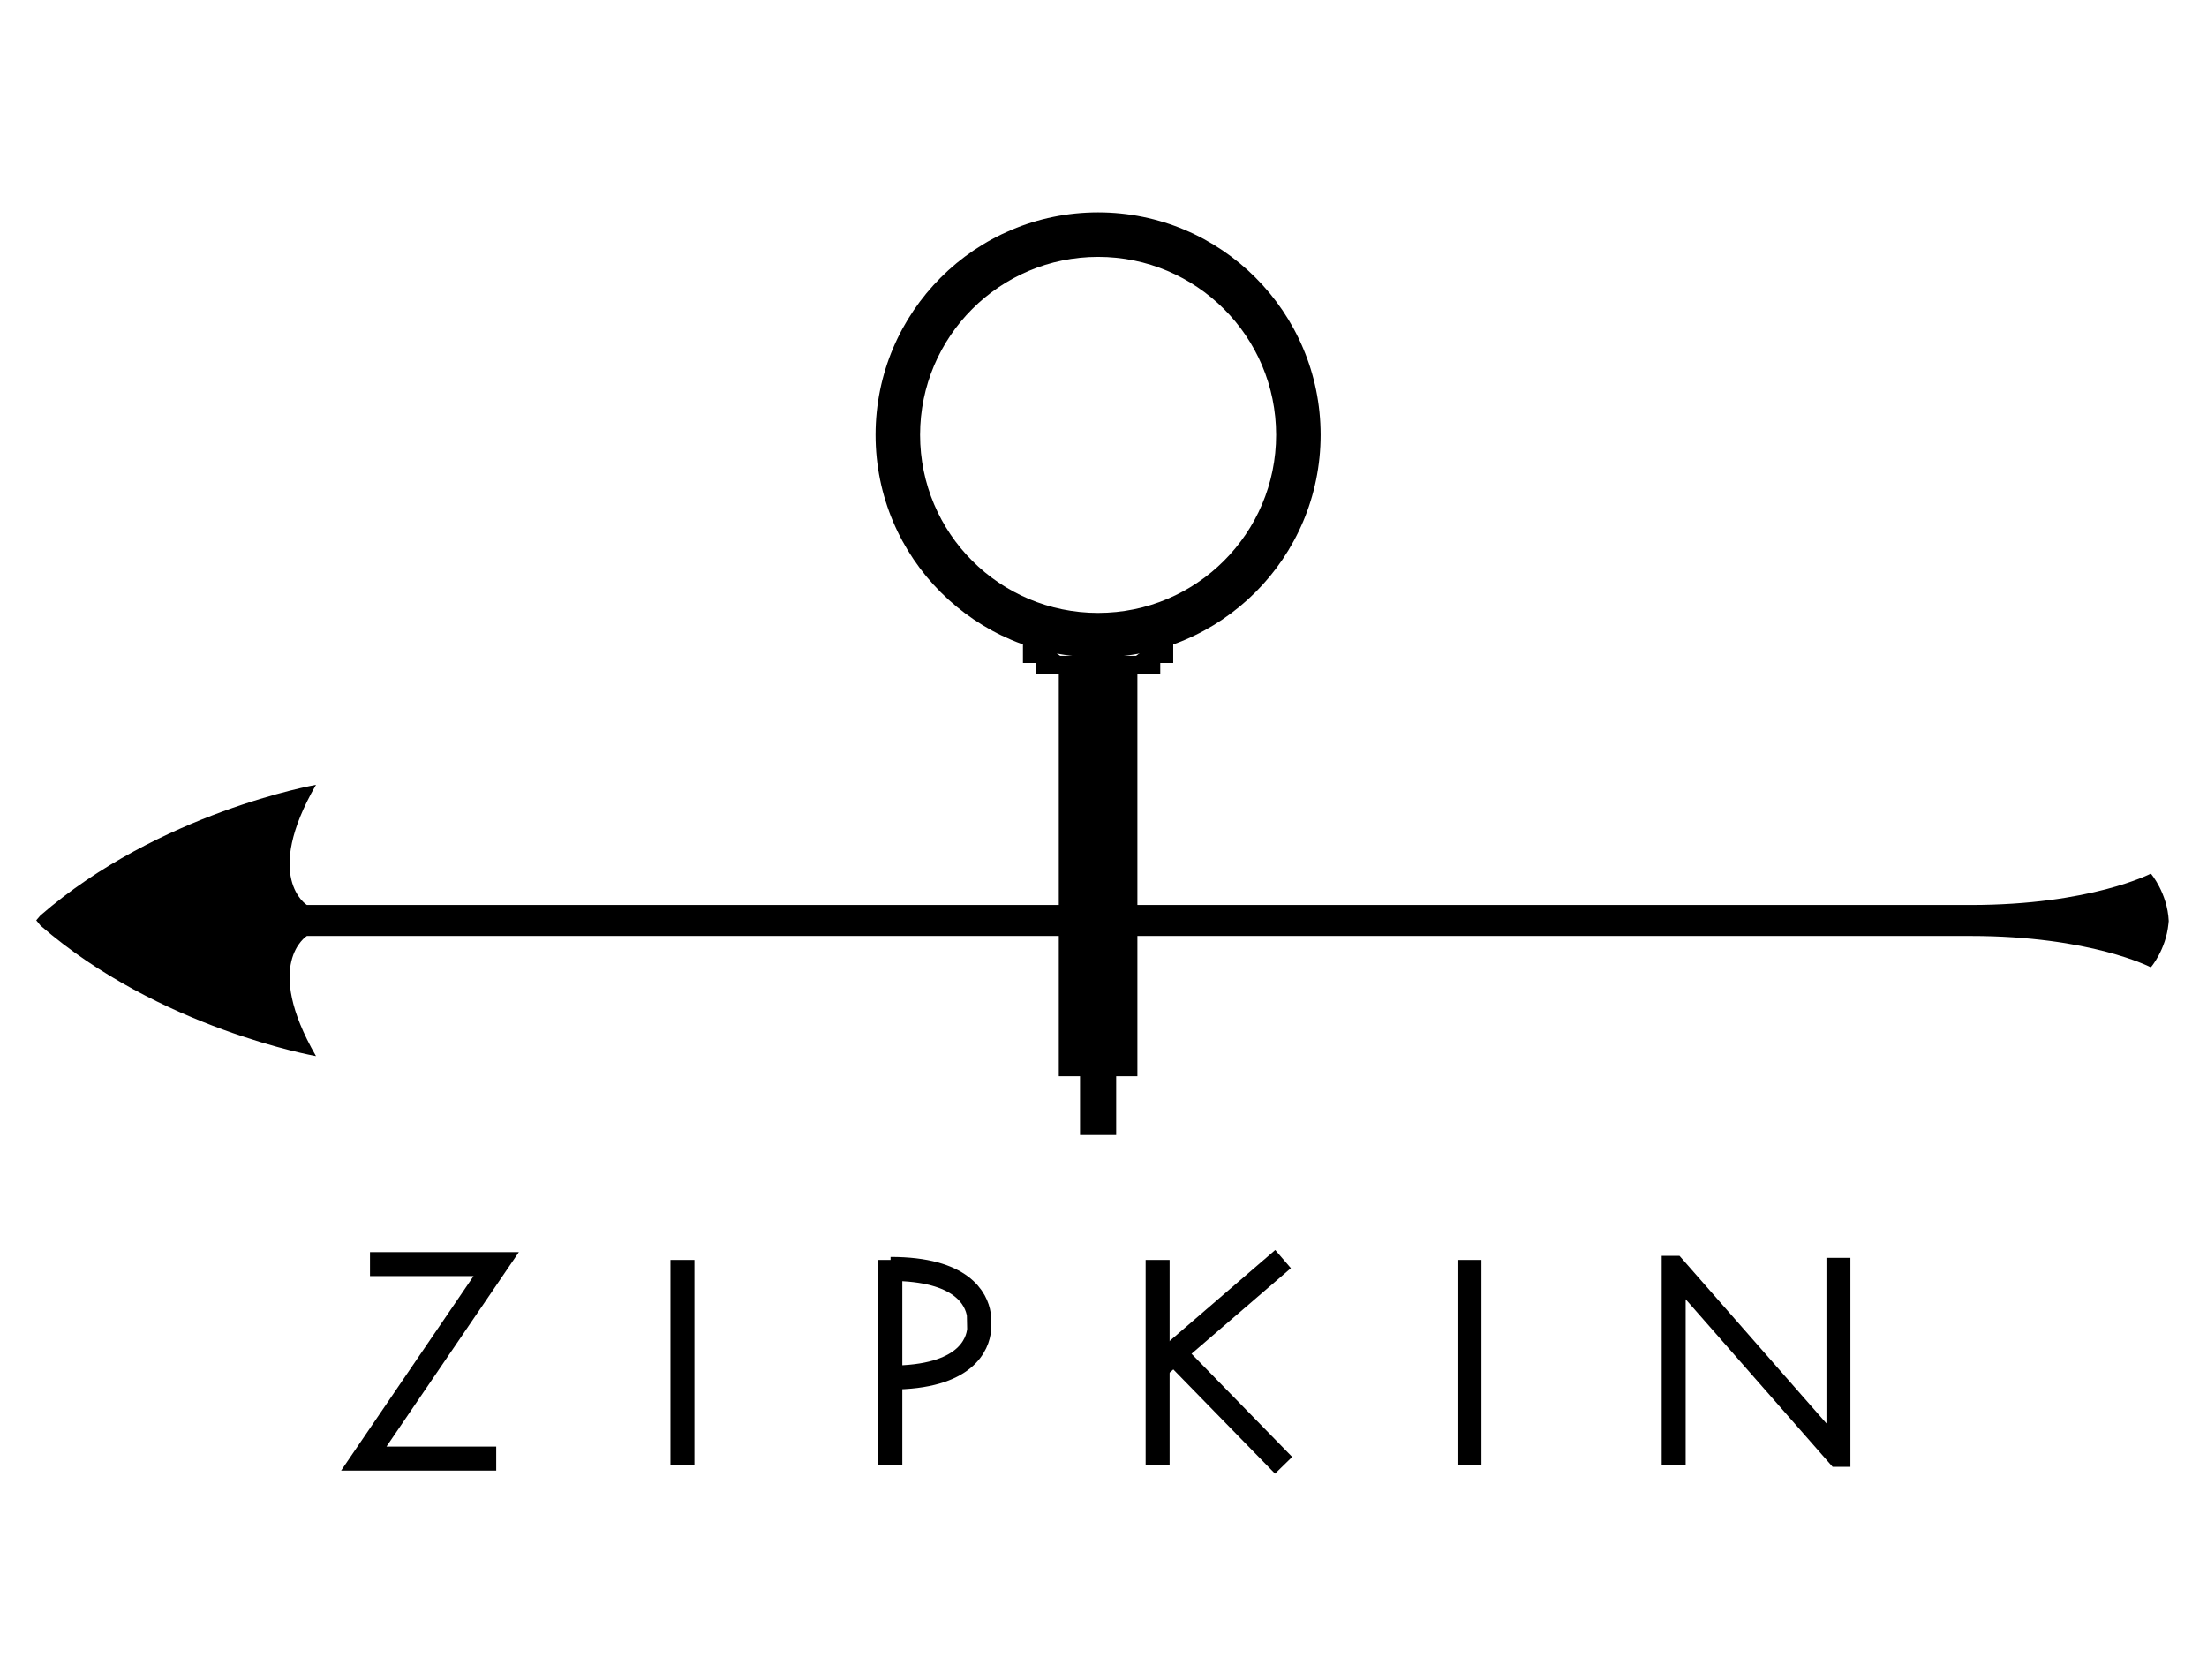 <?xml version="1.0" encoding="utf-8"?>
<!-- Generator: Adobe Illustrator 15.0.2, SVG Export Plug-In . SVG Version: 6.00 Build 0)  -->
<!DOCTYPE svg PUBLIC "-//W3C//DTD SVG 1.1//EN" "http://www.w3.org/Graphics/SVG/1.1/DTD/svg11.dtd">
<svg version="1.1" id="Layer_1" xmlns="http://www.w3.org/2000/svg" xmlns:xlink="http://www.w3.org/1999/xlink" x="0px" y="0px"
	 width="443.52px" height="337.68px" viewBox="0 0 443.52 337.68" enable-background="new 0 0 443.52 337.68" xml:space="preserve">
<polyline fill="none" stroke="#000000" stroke-width="4.817" stroke-miterlimit="10" points="74.352,254.027 99.72,254.027 
	73.105,293.115 99.72,293.115 "/>
<line fill="none" stroke="#000000" stroke-width="4.817" stroke-miterlimit="10" x1="137.145" y1="253.194" x2="137.145" y2="294.363"/>
<line fill="none" stroke="#000000" stroke-width="4.817" stroke-miterlimit="10" x1="178.923" y1="294.363" x2="178.923" y2="253.194"/>
<line fill="none" stroke="#000000" stroke-width="4.817" stroke-miterlimit="10" x1="232.635" y1="253.194" x2="232.635" y2="294.363"/>
<line fill="none" stroke="#000000" stroke-width="4.817" stroke-miterlimit="10" x1="295.302" y1="253.194" x2="295.302" y2="294.363"/>
<polyline fill="none" stroke="#000000" stroke-width="4.817" stroke-miterlimit="10" points="369.45,252.775 369.45,292.361 
	369.374,292.361 336.418,254.777 336.342,254.777 336.342,294.363 "/>
<line fill="none" stroke="#000000" stroke-width="4.817" stroke-miterlimit="10" x1="257.844" y1="253.023" x2="232.72" y2="274.666"/>
<line fill="none" stroke="#000000" stroke-width="4.817" stroke-miterlimit="10" x1="257.952" y1="294.46" x2="235.876" y2="271.838"/>
<path fill="none" stroke="#000000" stroke-width="4.817" stroke-miterlimit="10" d="M178.969,254.996
	c14.466,0,17.25,6.115,17.737,9.171l0.061,3.028c-0.283,2.847-2.56,9.631-17.797,9.631"/>
<path d="M256.45,87.396c0,19.76-16.02,35.774-35.775,35.774c-19.759,0-35.776-16.014-35.776-35.774
	c0-19.761,16.018-35.775,35.776-35.775C240.431,51.62,256.45,67.635,256.45,87.396z M220.675,42.677
	c-24.697,0-44.72,20.017-44.72,44.719c0,24.7,20.022,44.717,44.72,44.717s44.718-20.017,44.718-44.717
	C265.393,62.694,245.372,42.677,220.675,42.677z"/>
<path d="M7.284,184.936l0.841-0.975c23.885-20.734,55.378-26.248,55.378-26.248c-10.76,18.635-1.837,24.146-1.837,24.146
	s310.217,0,334.362,0c24.143,0,36.208-6.302,36.208-6.302s3.319,3.858,3.593,9.521l-0.062,0.597
	c-0.521,5.218-3.531,8.718-3.531,8.718s-12.065-6.302-36.208-6.302c-24.146,0-334.362,0-334.362,0s-8.923,5.512,1.837,24.147
	c0,0-31.493-5.514-55.378-26.249L7.284,184.936z"/>
<g>
	<polyline points="235.773,126.15 235.773,133.23 233.165,133.23 233.165,135.467 223.477,135.467 	"/>
	<polyline points="205.571,126.15 205.571,133.23 208.18,133.23 208.18,135.467 217.869,135.467 	"/>
</g>
<rect x="212.777" y="131.8" width="15.794" height="84.481"/>
<rect x="217.042" y="214.734" width="7.263" height="13.362"/>
</svg>
